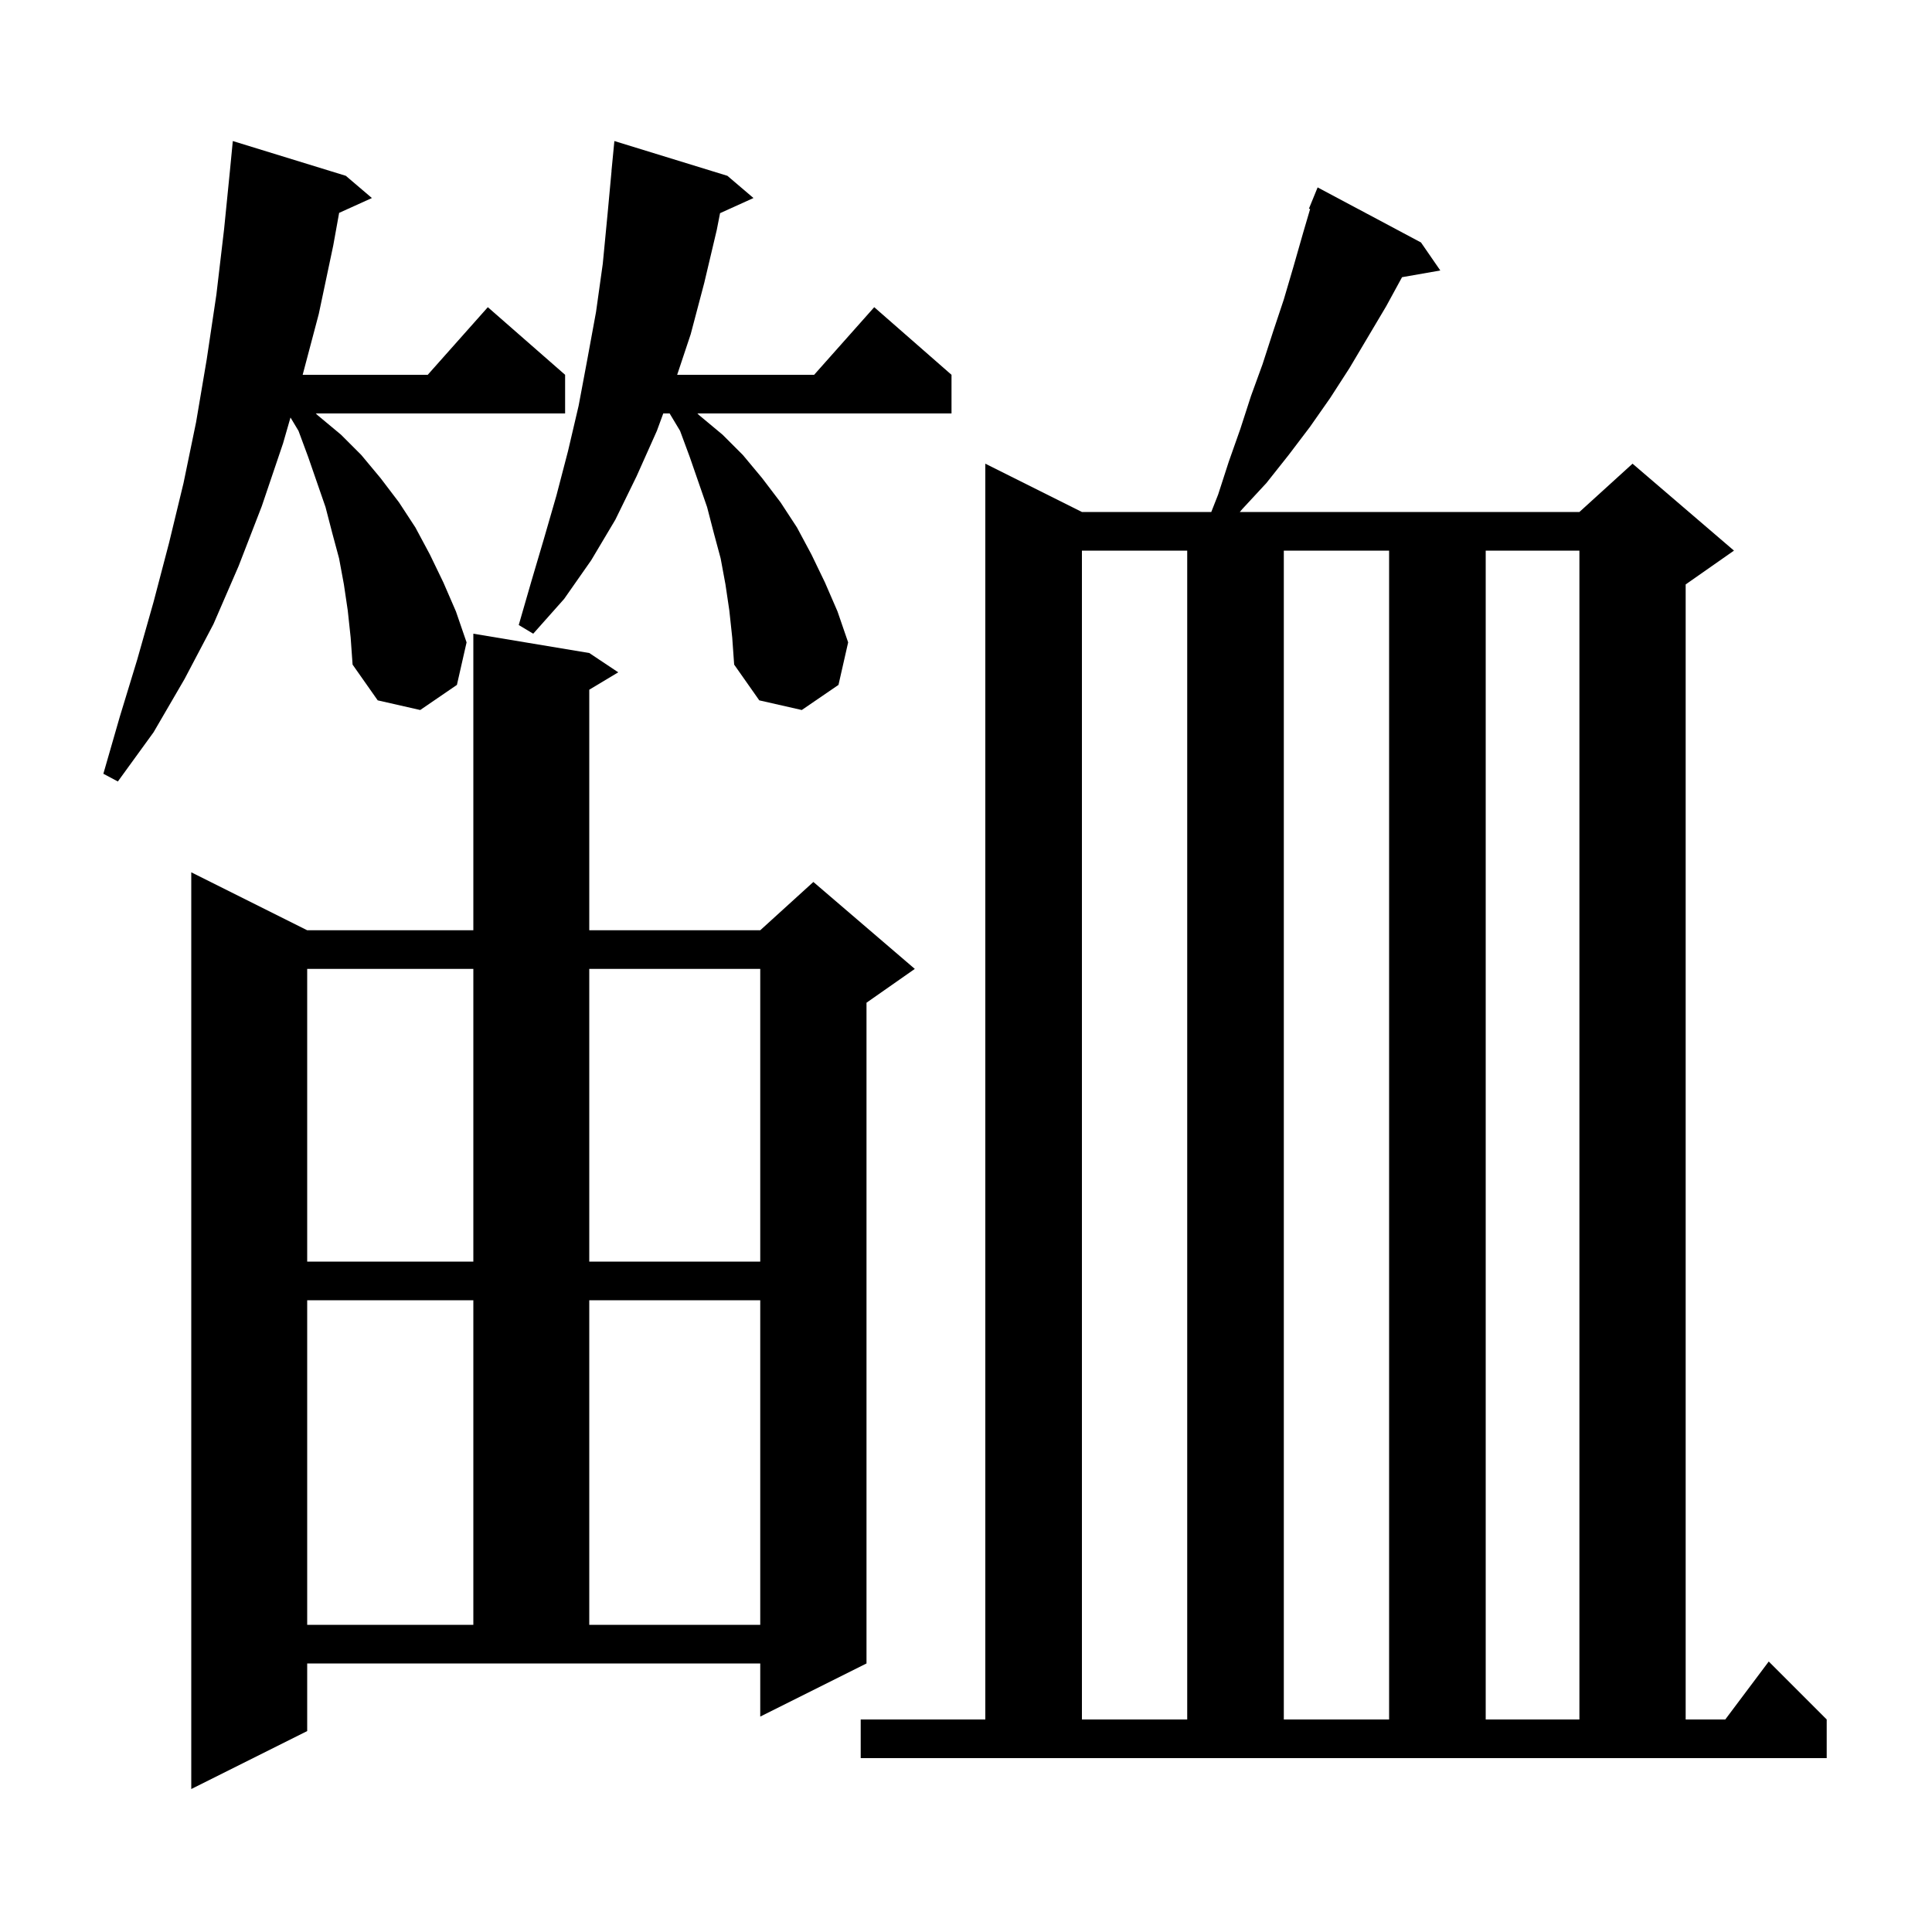 <svg xmlns="http://www.w3.org/2000/svg" xmlns:xlink="http://www.w3.org/1999/xlink" version="1.1" baseProfile="full" viewBox="0 0 200 200" width="200" height="200"><g fill="currentColor"><path d="M 31.8 179.2 L 19.8 185.2 L 19.8 90.3 L 31.8 96.3 L 49.0 96.3 L 49.0 65.6 L 61.0 67.6 L 64.0 69.6 L 61.0 71.4 L 61.0 96.3 L 78.7 96.3 L 84.2 91.3 L 94.7 100.3 L 89.7 103.8 L 89.7 172.2 L 78.7 177.7 L 78.7 172.2 L 31.8 172.2 Z M 89.1 178.0 L 102.0 178.0 L 102.0 48.0 L 112.0 53.0 L 125.391 53.0 L 126.1 51.2 L 127.2 47.8 L 128.4 44.4 L 129.5 41.0 L 130.7 37.7 L 131.8 34.3 L 132.9 31.0 L 133.9 27.6 L 134.9 24.1 L 135.624 21.637 L 135.5 21.6 L 136.4 19.4 L 147.1 25.1 L 149.1 28.0 L 145.139 28.695 L 143.5 31.7 L 139.7 38.1 L 137.7 41.2 L 135.6 44.2 L 133.4 47.1 L 131.1 50.0 L 128.6 52.7 L 128.344 53.0 L 163.5 53.0 L 169.0 48.0 L 179.5 57.0 L 174.5 60.5 L 174.5 178.0 L 178.6 178.0 L 183.1 172.0 L 189.1 178.0 L 189.1 182.0 L 89.1 182.0 Z M 112.0 57.0 L 112.0 178.0 L 122.9 178.0 L 122.9 57.0 Z M 132.9 57.0 L 132.9 178.0 L 143.8 178.0 L 143.8 57.0 Z M 153.8 57.0 L 153.8 178.0 L 163.5 178.0 L 163.5 57.0 Z M 31.8 134.6 L 31.8 168.2 L 49.0 168.2 L 49.0 134.6 Z M 61.0 134.6 L 61.0 168.2 L 78.7 168.2 L 78.7 134.6 Z M 31.8 100.3 L 31.8 130.6 L 49.0 130.6 L 49.0 100.3 Z M 61.0 100.3 L 61.0 130.6 L 78.7 130.6 L 78.7 100.3 Z M 36.0 63.2 L 35.6 60.5 L 35.1 57.8 L 34.4 55.2 L 33.7 52.5 L 31.9 47.3 L 30.9 44.6 L 30.072 43.219 L 29.3 45.9 L 27.1 52.4 L 24.7 58.6 L 22.1 64.6 L 19.1 70.3 L 15.9 75.8 L 12.2 80.9 L 10.7 80.1 L 12.4 74.2 L 14.2 68.3 L 15.9 62.3 L 17.5 56.2 L 19.0 50.0 L 20.3 43.7 L 21.4 37.2 L 22.4 30.5 L 23.2 23.7 L 23.8 17.7 L 24.1 14.6 L 35.8 18.2 L 38.5 20.5 L 35.107 22.036 L 34.5 25.4 L 33.0 32.5 L 31.332 38.8 L 44.278 38.8 L 50.5 31.8 L 58.5 38.8 L 58.5 42.8 L 32.69 42.8 L 32.9 43.0 L 35.3 45.0 L 37.4 47.1 L 39.4 49.5 L 41.3 52.0 L 43.0 54.6 L 44.5 57.4 L 45.9 60.3 L 47.2 63.3 L 48.3 66.5 L 47.3 70.9 L 43.5 73.5 L 39.1 72.5 L 36.5 68.8 L 36.3 66.0 Z M 75.5 63.2 L 75.1 60.5 L 74.6 57.8 L 73.9 55.2 L 73.2 52.5 L 71.4 47.3 L 70.4 44.6 L 69.32 42.8 L 68.661 42.8 L 68.0 44.6 L 65.9 49.3 L 63.7 53.8 L 61.2 58.0 L 58.4 62.0 L 55.2 65.6 L 53.7 64.7 L 55.0 60.2 L 56.3 55.8 L 57.6 51.3 L 58.8 46.7 L 59.9 42.0 L 60.8 37.2 L 61.7 32.3 L 62.4 27.3 L 62.9 22.1 L 63.307 17.7 L 63.3 17.7 L 63.6 14.6 L 75.3 18.2 L 78.0 20.5 L 74.54 22.067 L 74.2 23.8 L 72.9 29.3 L 71.5 34.6 L 70.1 38.8 L 84.278 38.8 L 90.5 31.8 L 98.5 38.8 L 98.5 42.8 L 72.19 42.8 L 72.4 43.0 L 74.8 45.0 L 76.9 47.1 L 78.9 49.5 L 80.8 52.0 L 82.5 54.6 L 84.0 57.4 L 85.4 60.3 L 86.7 63.3 L 87.8 66.5 L 86.8 70.9 L 83.0 73.5 L 78.6 72.5 L 76.0 68.8 L 75.8 66.0 Z "/></g></svg>